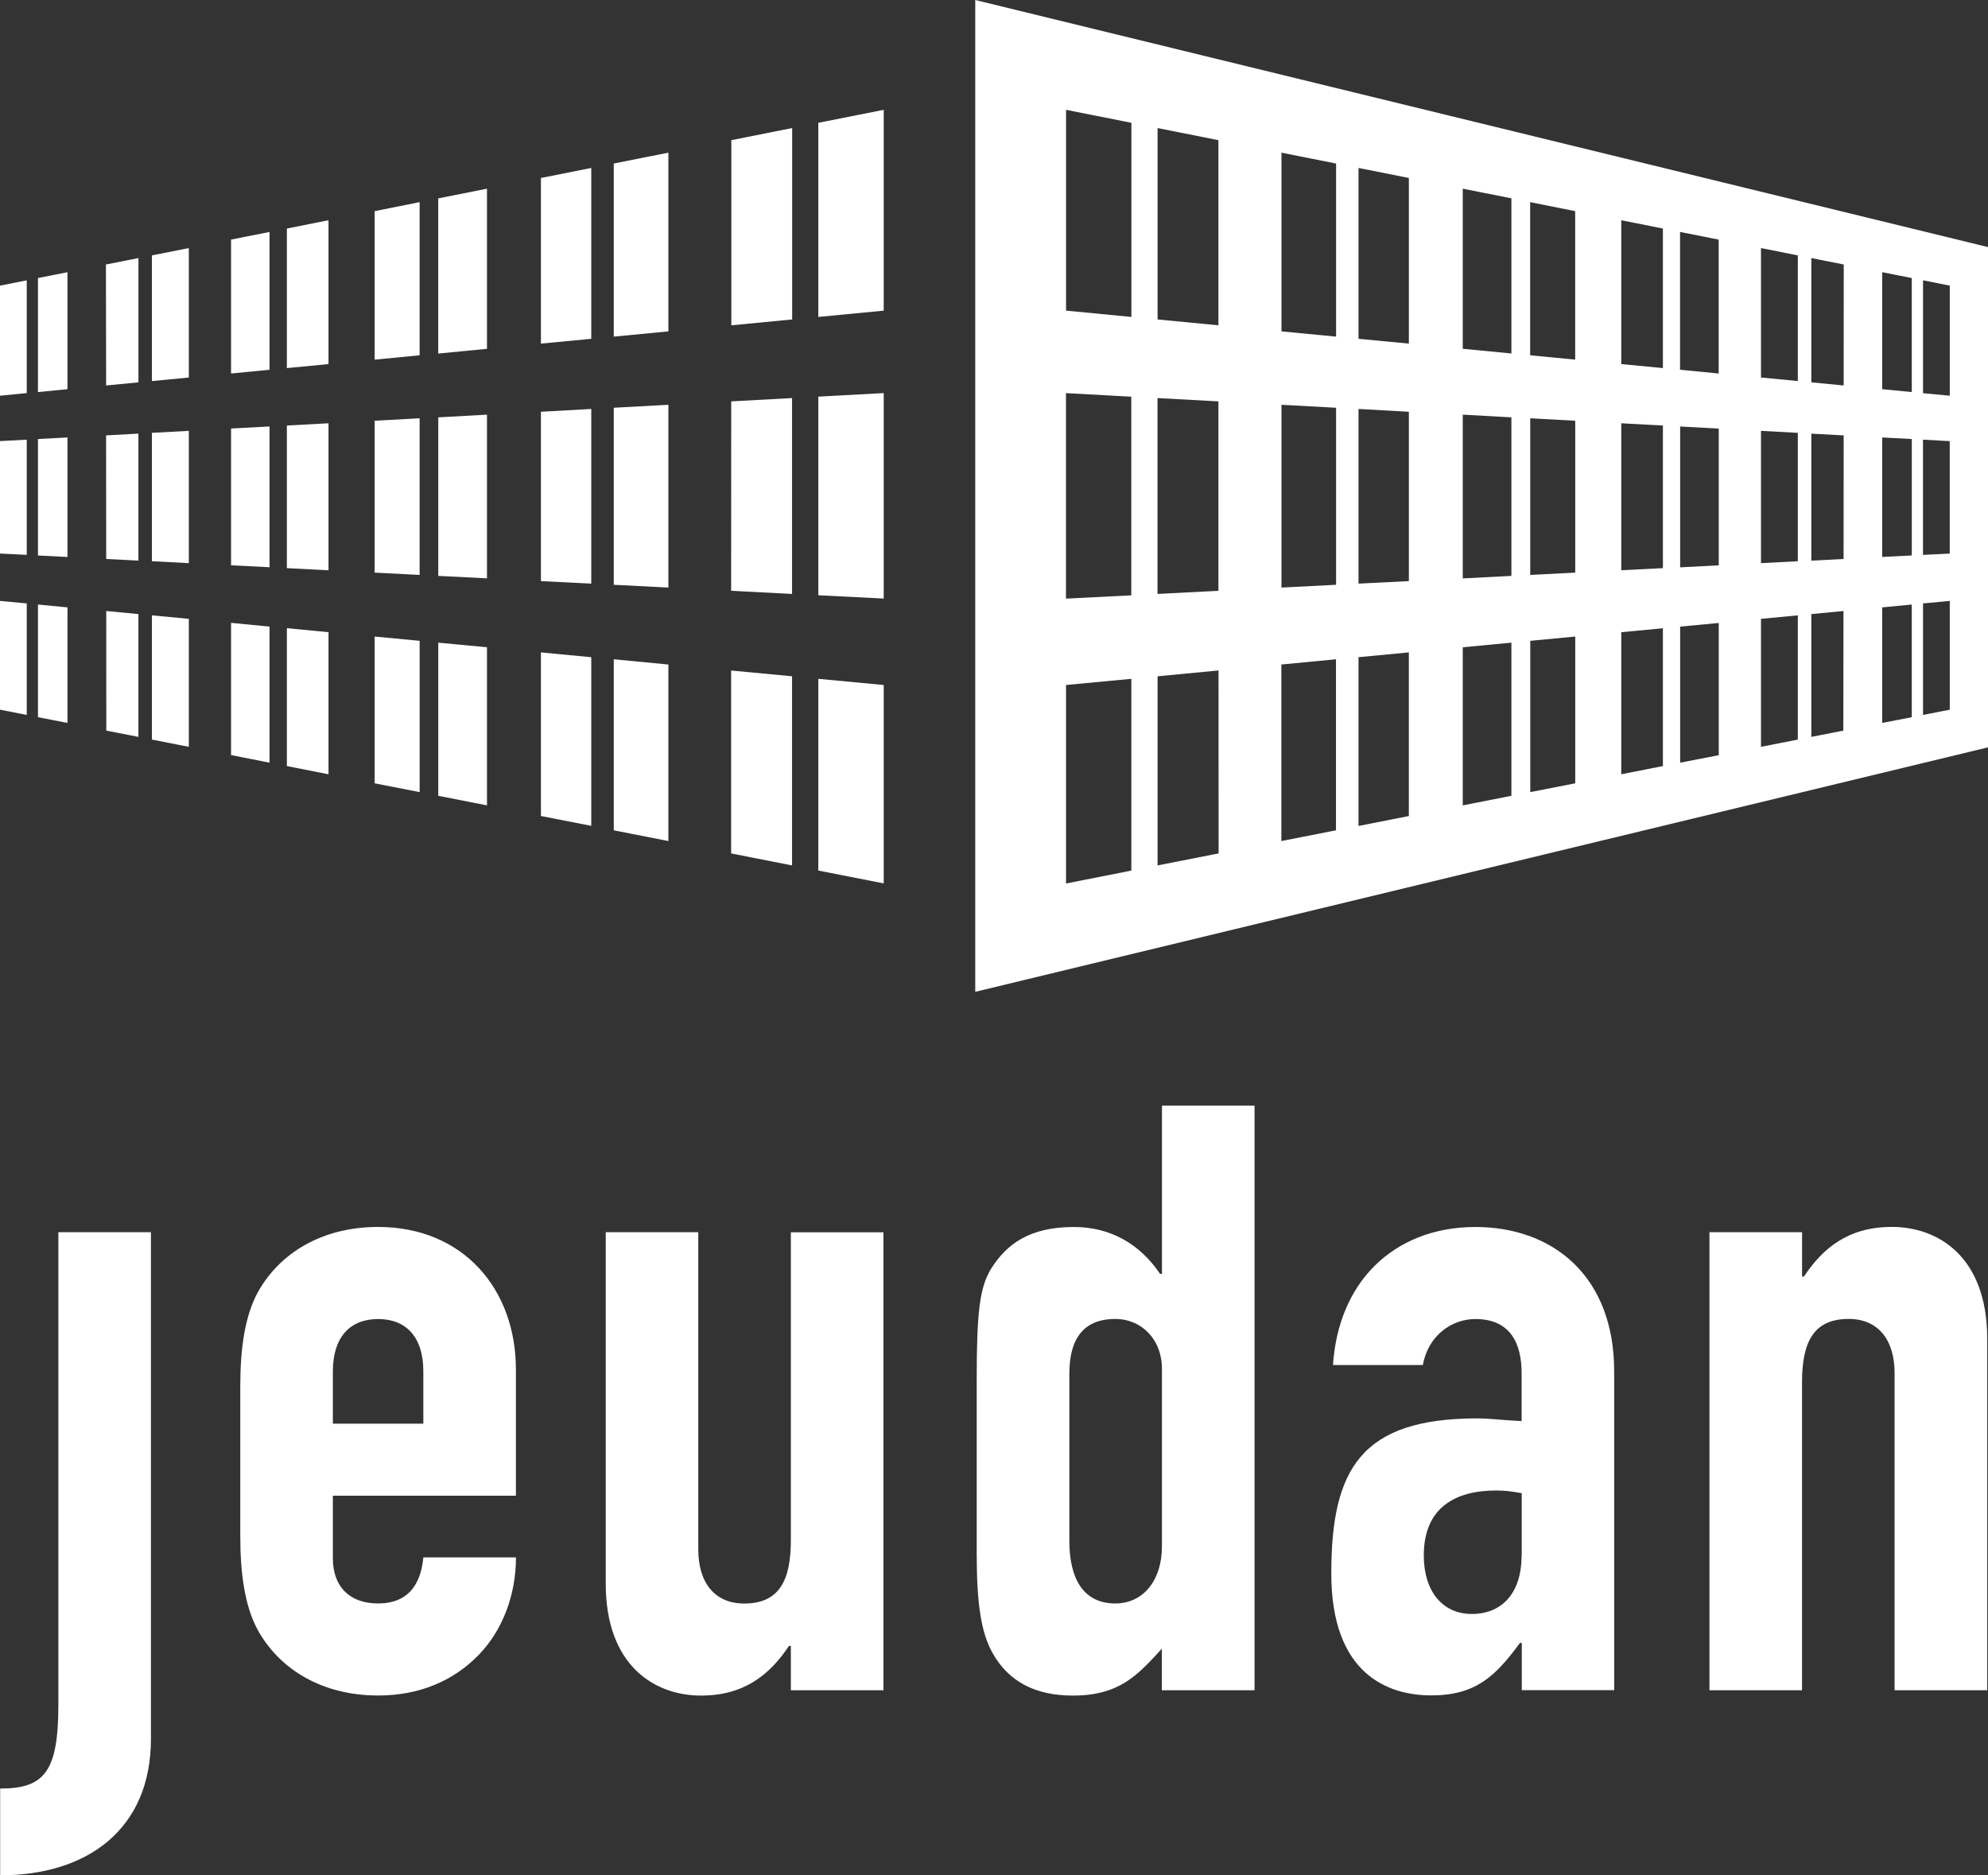 <svg class="h-12 w-14" xmlns="http://www.w3.org/2000/svg" fill="none" viewBox="0 0 53 50">
  <rect x="0" y="0" width="53" height="50" fill="#333333" stroke="none"/>
  <path fill="#fff" d="M1.556 32.852h2.468v13.509c0 2.41-1.695 3.637-4.02 3.637v-2.313c1.187 0 1.552-.457 1.552-2.24V32.852ZM8.874 36.561c0-.913.458-1.394 1.206-1.394s1.206.48 1.206 1.394v1.395H8.874V36.56Zm4.88 3.319v-3.368c0-2.14-1.402-3.8-3.674-3.8-1.496 0-2.634.698-3.214 1.755-.338.626-.46 1.49-.46 2.478v4.02c0 .99.122 1.857.46 2.482.58 1.057 1.718 1.757 3.214 1.757 1.134 0 2.029-.41 2.683-1.083.629-.649.993-1.588.993-2.598h-2.47c-.05.527-.266 1.227-1.206 1.227-.748 0-1.206-.435-1.206-1.206v-1.667h4.88v.003ZM23.553 45.064h-2.469v-1.183h-.049c-.514.77-1.196 1.325-2.346 1.325-1.234 0-2.54-.795-2.54-2.984v-9.37h2.467v8.455c0 .892.44 1.445 1.223 1.445.928 0 1.245-.604 1.245-1.685v-8.212h2.469v12.21ZM28.51 36.61c0-.77.268-1.445 1.222-1.445.708 0 1.245.553 1.245 1.324v4.743c0 .89-.488 1.518-1.245 1.518-.856 0-1.223-.674-1.223-1.662V36.61Zm2.467 8.454h2.469V29.478h-2.468v4.485h-.05c-.537-.795-1.32-1.25-2.297-1.25-1.187 0-1.793.458-2.204 1.106-.316.504-.388 1.204-.388 2.96v4.648c0 1.348.122 2.094.411 2.624.435.792 1.162 1.155 2.155 1.155 1.246 0 1.734-.556 2.37-1.25v1.108h.002ZM40.566 41.47c0 .984-.507 1.56-1.327 1.56-.797 0-1.281-.624-1.281-1.56 0-1.3.87-1.732 1.933-1.732.217 0 .411.023.678.072v1.66h-.003Zm0 3.592h2.468v-8.498c0-2.552-1.645-3.851-3.7-3.851-1.112 0-2.03.386-2.685 1.034-.654.648-1.04 1.564-1.112 2.647h2.395c.145-.793.774-1.227 1.402-1.227.917 0 1.232.627 1.232 1.445v1.276c-.507-.023-.846-.072-1.182-.072-3.095 0-3.892 1.348-3.892 4.134 0 2.696 1.524 3.251 2.662 3.251 1.185 0 1.713-.506 2.368-1.399h.049v1.26h-.005ZM45.575 32.852h2.468v1.183h.049c.512-.771 1.197-1.324 2.344-1.324 1.236 0 2.543.794 2.543 2.983v9.37H50.51V36.61c0-.89-.44-1.446-1.223-1.446-.927 0-1.245.602-1.245 1.685v8.215h-2.468V32.852Z"></path>
  <path fill="#fff" fill-rule="evenodd" clip-rule="evenodd" d="M26 0v26.443l27.001-6.518V6.588L26 0Zm25.98 14.759-.713.035v-3.072l.713.039v2.998Zm-1.012.05-.788.04v-3.186l.788.042v3.105Zm-20.107 8.264v-5.042l1.625-.156.002 4.878-1.627.32Zm5.357-12.17 1.342.075v4.515l-1.342.067v-4.657Zm-.598 4.688-1.456.074v-4.873l1.456.079v4.72Zm3.377-4.536 1.297.072v4.227l-1.297.067v-4.366Zm1.8.097 1.199.065v4.05l-1.2.061v-4.176Zm2.426.133 1.11.06v3.802l-1.11.056v-3.918Zm1.57.086 1.029.055v3.646l-1.029.054v-3.755Zm2.155.116.982.053v3.423l-.982.051v-3.527Zm1.342.074.862.047-.002 3.295-.86.044v-3.386Zm0-1.366V6.88l.864.172-.002 3.225-.862-.083Zm-.36-3.386v3.35l-.982-.094V6.614l.982.195Zm-2.11 3.149-1.03-.1V6.184l1.03.204v3.57Zm-1.487-3.865v3.72l-1.11-.106V5.872l1.11.221Zm-2.34 3.495-1.199-.116V5.389l1.2.24v3.96ZM40.294 5.29v4.134l-1.297-.125V5.03l1.297.258ZM37.56 9.161l-1.342-.128V4.478l1.342.267v4.416ZM35.62 4.36v4.615l-1.456-.14V4.071l1.456.289Zm-3.137 4.313-1.622-.156V3.414l1.622.323v4.936Zm-2.32-5.399V8.45l-1.742-.168V2.928l1.742.346Zm-1.744 7.207 1.741.095v5.296l-1.741.088v-5.48Zm2.442.132 1.622.088v5.05l-1.624.084v-5.222h.002Zm3.3 7.104 1.456-.14v4.56l-1.456.286v-4.706Zm2.057 4.304v-4.5l1.342-.127v4.362l-1.342.265Zm2.779-4.764 1.297-.123v4.083l-1.297.255v-4.215Zm1.8 3.862v-4.034l1.199-.114v3.913l-1.2.235Zm2.426-4.264 1.11-.105v3.674l-1.11.219v-3.788Zm1.57 3.479v-3.628l1.029-.097v3.525l-1.029.2Zm2.155-3.835.982-.093v3.312l-.982.193v-3.412Zm1.342 3.147v-3.274l.857-.082-.004 3.189-.853.167Zm1.89-.372v-3.081l.788-.075v3.003l-.788.153Zm0-8.898V7.257l.788.156v3.04l-.788-.077ZM28.42 18.263l1.741-.165v5.113l-1.741.344v-5.292Zm22.848.797v-2.972l.713-.067v2.9l-.713.14Zm.713-8.51-.713-.067v-3.01l.713.142v2.935Z"></path>
  <path fill="#fff" d="m16.363 8.975 1.456-.14V4.07l-1.456.29v4.616ZM15.763 9.033V4.478l-1.342.267v4.416l1.342-.128ZM16.363 10.871v4.72l1.456.074v-4.873l-1.456.079ZM16.363 17.578v4.559l1.456.286v-4.706l-1.456-.14ZM15.763 17.522l-1.342-.128v4.362l1.342.262v-4.496ZM15.763 15.56v-4.657l-1.342.075v4.515l1.342.067ZM7.648 16.748v3.676l1.11.219v-3.788l-1.11-.107ZM7.186 15.124V11.37l-1.026.055v3.646l1.026.052ZM7.186 9.858V6.184l-1.026.204v3.57l1.026-.1ZM7.648 11.345v3.802l1.11.058v-3.92l-1.11.06ZM7.648 9.814l1.11-.107V5.872l-1.11.221v3.72ZM7.186 16.706l-1.026-.1v3.525l1.026.203v-3.628ZM11.187 15.328v-4.176l-1.199.065v4.05l1.2.061ZM11.684 9.426l1.299-.126V5.031l-1.3.258v4.137ZM11.684 17.134v4.083l1.299.255v-4.215l-1.3-.123ZM11.187 9.472V5.389l-1.199.24v3.96l1.2-.117ZM11.187 17.085l-1.199-.114v3.913l1.2.235v-4.034ZM11.684 11.127v4.227l1.299.065v-4.364l-1.3.072ZM1.012 7.413v3.04l.787-.077V7.257l-.787.156ZM.713 7.474 0 7.615v2.935l.713-.07V7.475ZM.713 11.722 0 11.76v2.998l.713.035v-3.072ZM.713 16.088 0 16.021v2.9l.713.14v-2.973ZM1.012 11.705v3.105l.787.04v-3.187l-.787.042ZM1.012 16.118v3.003l.787.153v-3.081l-.787-.075ZM21.816 23.21l1.744.342v-5.289l-1.744-.165v5.113ZM21.116 18.03l-1.624-.153v4.876l1.624.32v-5.042ZM21.116 15.835v-5.222l-1.622.088-.002 5.05 1.624.084ZM21.816 15.87l1.744.088V10.48l-1.744.095v5.294ZM21.119 8.517V3.414l-1.622.323v4.936l1.622-.156ZM21.816 8.45l1.744-.168V2.928l-1.744.346V8.45ZM4.05 11.54v3.423l.984.051v-3.527l-.984.053ZM3.69 14.947v-3.386l-.862.047.003 3.295.86.044ZM3.69 16.372l-.858-.082.002 3.189.856.167v-3.274ZM4.05 16.406v3.312l.984.193v-3.412l-.984-.093ZM3.691 10.195V6.88l-.867.172.005 3.225.862-.083ZM4.05 10.16l.984-.095V6.614l-.984.195v3.35Z"></path>
</svg>
